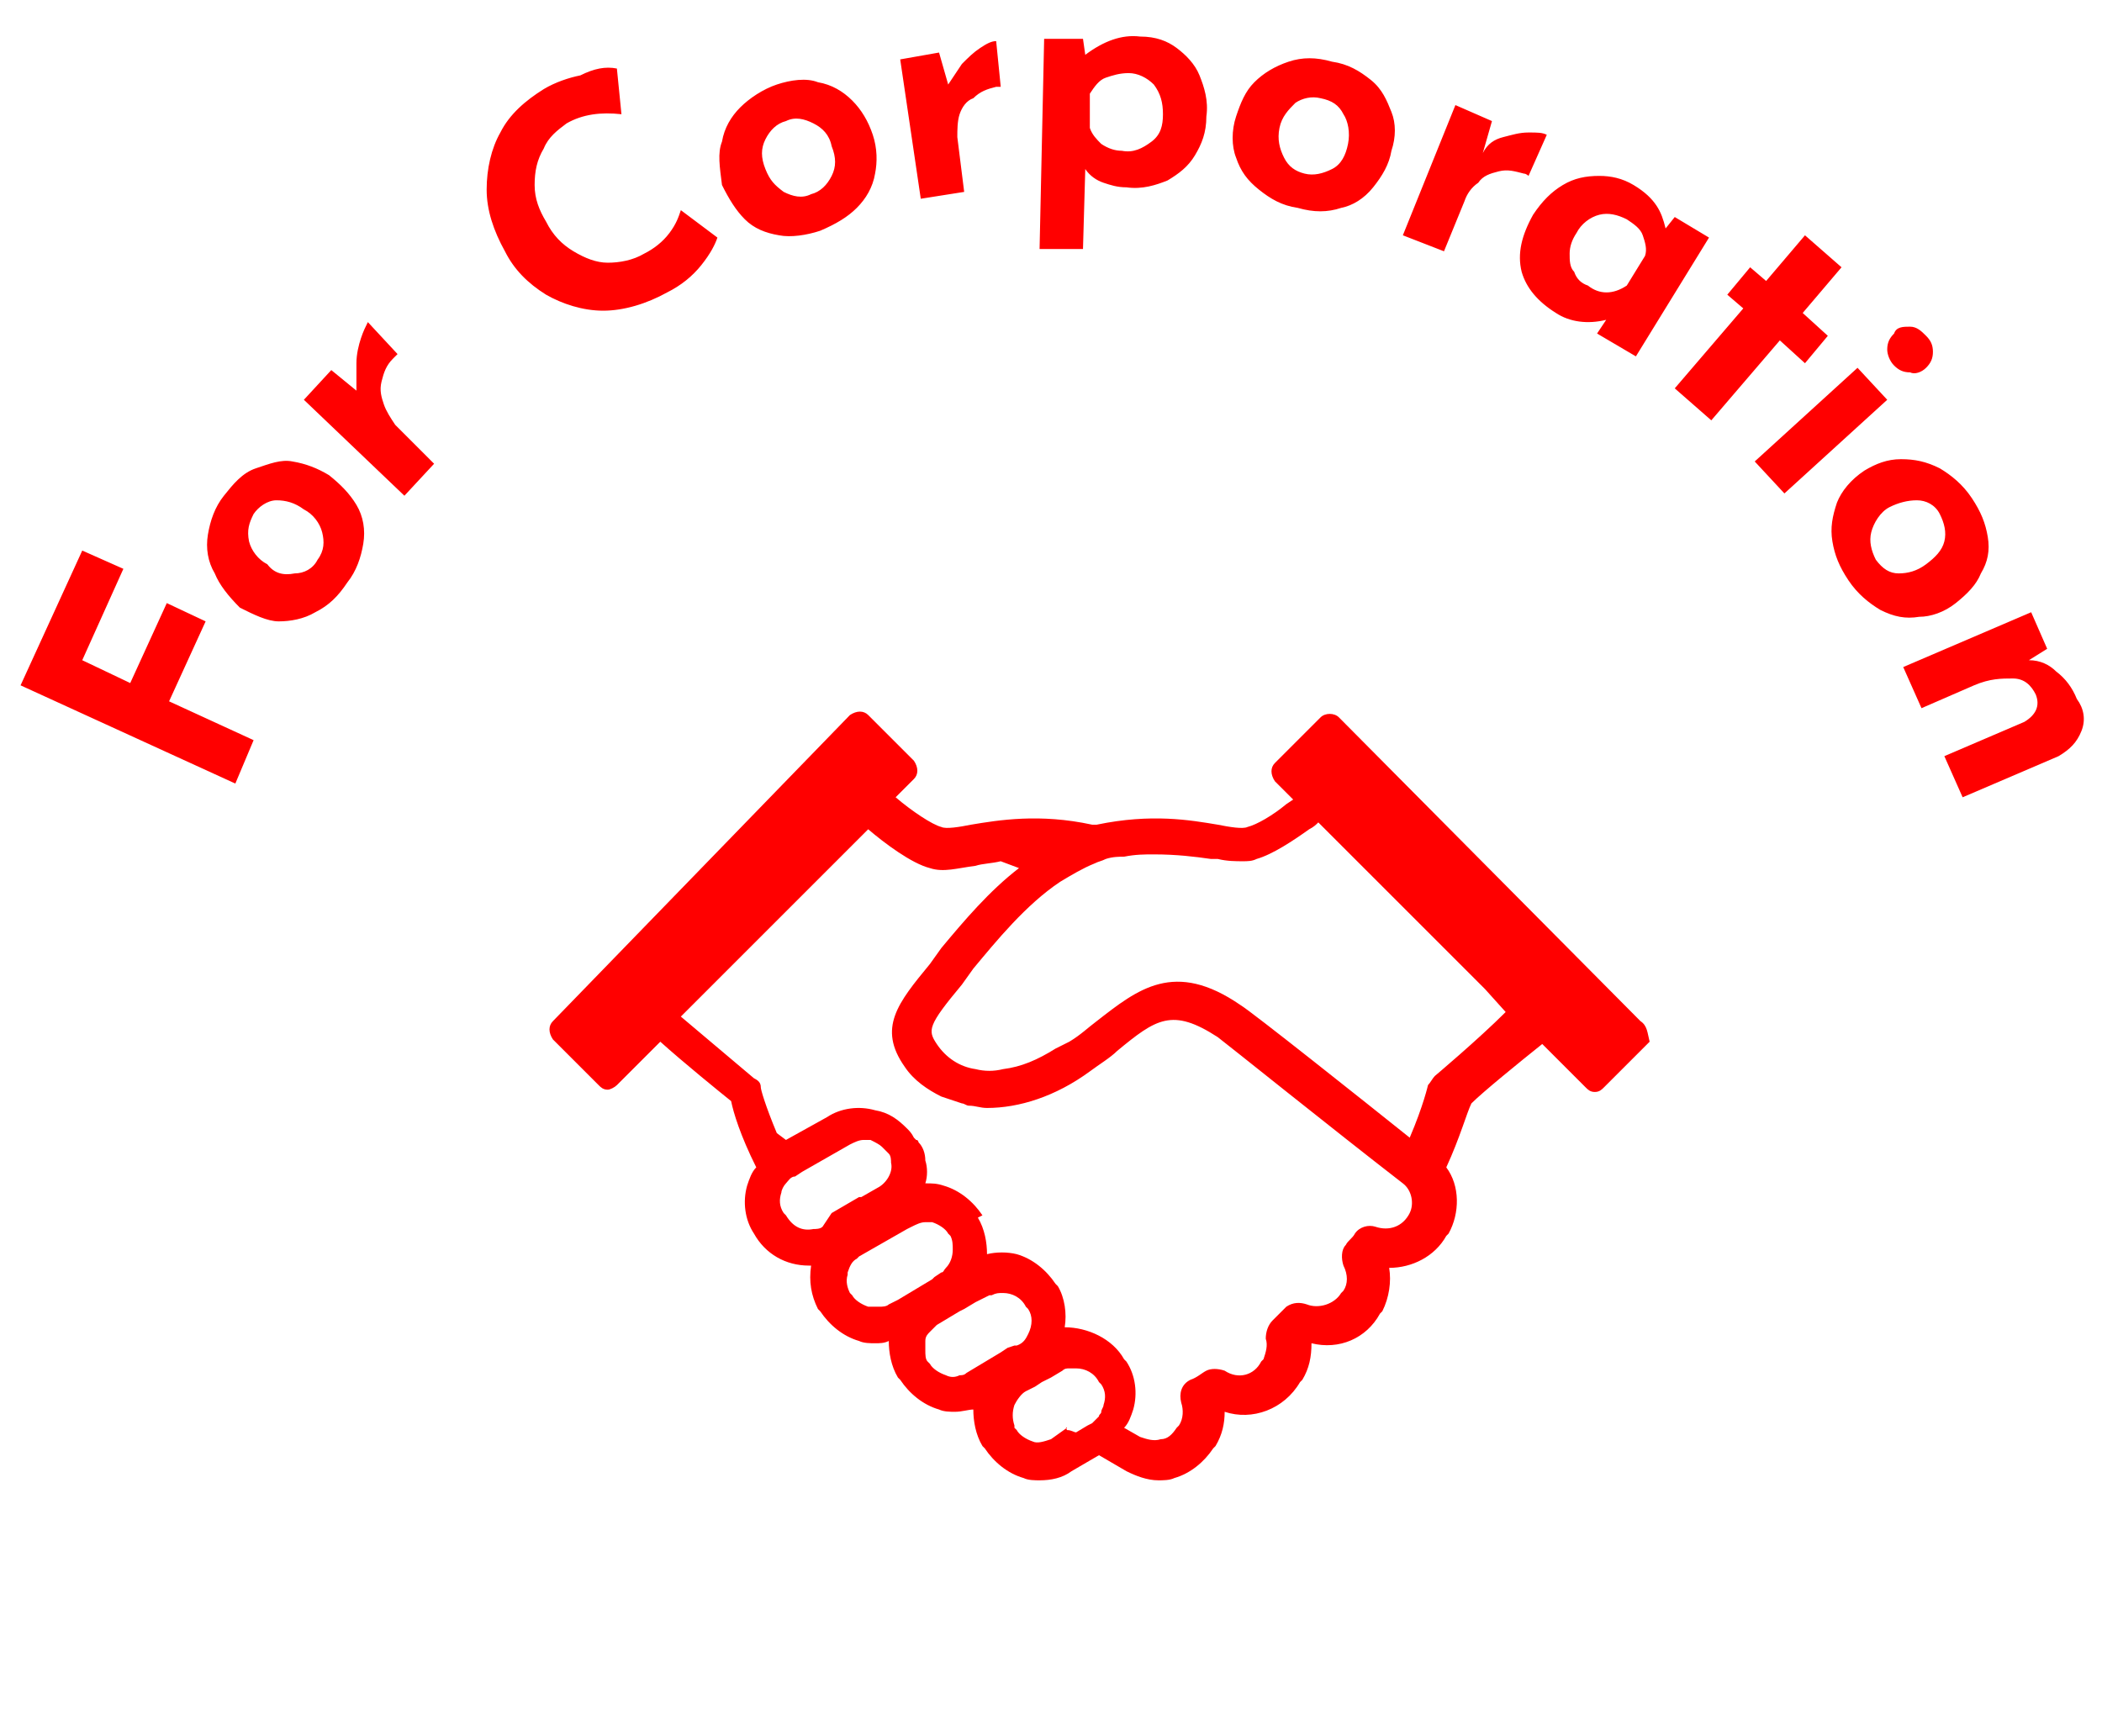 <svg version="1.1" id="レイヤー_1" xmlns="http://www.w3.org/2000/svg" x="0" y="0" viewBox="0 0 92 76" xml:space="preserve"><style>.st0{fill:red}</style><path class="st0" d="M3.6 24.1l1.8.8-1.8 4 2.1 1 1.6-3.5 1.7.8-1.6 3.5 3.7 1.7-.8 1.9L.9 30l2.7-5.9zm5.8 1c-.3-.5-.4-1.1-.3-1.7s.3-1.2.7-1.7.8-1 1.4-1.2 1.1-.4 1.6-.3c.6.1 1.1.3 1.6.6.5.4.9.8 1.2 1.3.3.5.4 1.1.3 1.7-.1.6-.3 1.2-.7 1.7-.4.6-.8 1-1.4 1.3-.5.3-1.1.4-1.6.4s-1.1-.3-1.7-.6c-.5-.5-.9-1-1.1-1.5zm3.5 0c.4 0 .8-.2 1-.6.3-.4.3-.8.2-1.2s-.4-.8-.8-1c-.4-.3-.8-.4-1.2-.4-.4 0-.8.3-1 .6-.2.4-.3.7-.2 1.2.1.4.4.8.8 1 .3.4.7.5 1.2.4zm2.7-9.2c0-.4.1-.8.2-1.1.1-.3.2-.5.3-.7l1.3 1.4-.2.2c-.3.3-.4.6-.5 1-.1.4 0 .7.1 1 .1.3.3.6.5.9l1.7 1.7-1.3 1.4-4.4-4.2 1.2-1.3 1.1.9v-1.2zm15.1-4.3c-.4.5-.9.9-1.5 1.2-.9.5-1.9.8-2.8.8-.9 0-1.8-.3-2.5-.7-.8-.5-1.4-1.1-1.8-1.9-.5-.9-.8-1.8-.8-2.7 0-.9.2-1.8.6-2.5.4-.8 1.1-1.4 1.9-1.9.5-.3 1.1-.5 1.6-.6.6-.3 1.1-.4 1.6-.3l.2 2c-.9-.1-1.7 0-2.4.4-.4.3-.8.6-1 1.1-.3.5-.4 1-.4 1.6s.2 1.1.5 1.6c.3.6.7 1 1.2 1.3s1 .5 1.5.5 1.1-.1 1.6-.4c.4-.2.8-.5 1.1-.9s.4-.7.5-1l1.6 1.2c-.1.3-.3.7-.7 1.2zm.9-5.4c.1-.6.4-1.1.8-1.5s1-.8 1.6-1c.6-.2 1.3-.3 1.8-.1.6.1 1.1.4 1.5.8.4.4.7.9.9 1.5.2.6.2 1.2.1 1.7-.1.6-.4 1.1-.8 1.5-.4.4-.9.7-1.6 1-.6.2-1.3.3-1.8.2-.6-.1-1.1-.3-1.5-.7s-.7-.9-1-1.5c-.1-.8-.2-1.4 0-1.9zm2.7 2.2c.4.2.8.3 1.2.1.4-.1.7-.4.9-.8s.2-.8 0-1.3c-.1-.5-.4-.8-.8-1-.4-.2-.8-.3-1.2-.1-.4.1-.7.4-.9.8-.2.4-.2.8 0 1.3s.4.7.8 1zm7.8-5.6c.3-.3.5-.5.8-.7s.5-.3.7-.3l.2 2h-.2c-.4.1-.7.2-1 .5-.3.1-.5.4-.6.7-.1.3-.1.7-.1 1l.3 2.4-1.9.3-.9-6.1 1.7-.3.4 1.4.6-.9zm9.4-.7c.4.3.8.7 1 1.2s.4 1.1.3 1.8c0 .7-.2 1.2-.5 1.7s-.7.8-1.2 1.1c-.5.2-1.1.4-1.8.3-.4 0-.7-.1-1-.2s-.6-.3-.8-.6l-.1 3.5h-1.9l.2-9.2h1.7l.1.7c.8-.6 1.6-.9 2.4-.8.7 0 1.2.2 1.6.5zm-1.1 4.1c.4-.3.5-.7.5-1.2s-.1-.9-.4-1.3c-.3-.3-.7-.5-1.1-.5-.4 0-.7.1-1 .2-.3.1-.5.4-.7.7v1.5c.1.3.3.5.5.7.3.2.6.3.9.3.5.1.9-.1 1.3-.4zm4.5-2.6c.4-.4.9-.7 1.5-.9.6-.2 1.2-.2 1.9 0 .7.1 1.2.4 1.7.8s.7.9.9 1.4.2 1.1 0 1.7c-.1.6-.4 1.1-.8 1.6s-.9.8-1.4.9c-.6.2-1.2.2-1.9 0-.7-.1-1.2-.4-1.7-.8s-.8-.8-1-1.4c-.2-.5-.2-1.2 0-1.8.2-.6.4-1.1.8-1.5zm1.3 3.3c.2.4.5.6.9.7.4.1.8 0 1.2-.2s.6-.6.7-1.1c.1-.5 0-1-.2-1.3-.2-.4-.5-.6-1-.7-.4-.1-.8 0-1.1.2-.3.3-.6.6-.7 1.1-.1.5 0 .9.2 1.3zm9.6-.9c.4-.1.7-.2 1.1-.2s.6 0 .8.1l-.8 1.8s-.1-.1-.2-.1c-.4-.1-.7-.2-1.1-.1-.4.1-.7.2-.9.5-.3.2-.5.5-.6.8l-.9 2.2-1.8-.7 2.3-5.7 1.6.7-.4 1.4c.2-.4.5-.6.9-.7zm9 4.4l-3.2 5.2-1.7-1 .4-.6c-.8.2-1.6.1-2.2-.3-.8-.5-1.3-1.1-1.5-1.8-.2-.8 0-1.6.5-2.5.4-.6.8-1 1.3-1.3.5-.3 1-.4 1.6-.4.5 0 1 .1 1.5.4.5.3.8.6 1 .9.2.3.3.6.4 1l.4-.5 1.5.9zm-3.6 2.1l.8-1.3c.1-.3 0-.6-.1-.9-.1-.3-.4-.5-.7-.7-.4-.2-.8-.3-1.2-.2-.4.1-.8.4-1 .8-.2.3-.3.6-.3.9 0 .3 0 .6.2.8.1.3.3.5.6.6.5.4 1.1.4 1.7 0zm9.4-.8l-1.7 2 1.1 1-1 1.2-1.1-1-3 3.5-1.6-1.4 3-3.5-.7-.6 1-1.2.7.6 1.7-2 1.6 1.4zm2 5.8l-4.5 4.1-1.3-1.4 4.5-4.1 1.3 1.4zm1-3.2c.3 0 .5.2.7.4.2.2.3.4.3.7 0 .3-.1.5-.3.7-.2.2-.5.3-.7.2-.3 0-.5-.1-.7-.3-.2-.2-.3-.5-.3-.7 0-.3.1-.5.3-.7.1-.3.4-.3.7-.3zm-.4 5.8c.6 0 1.1.1 1.7.4.5.3 1 .7 1.4 1.3.4.6.6 1.1.7 1.7.1.6 0 1.1-.3 1.6-.2.5-.6.9-1.1 1.3-.5.4-1.1.6-1.6.6-.6.1-1.1 0-1.7-.3-.5-.3-1-.7-1.4-1.3-.4-.6-.6-1.1-.7-1.7-.1-.6 0-1.1.2-1.7.2-.5.6-1 1.2-1.4.5-.3 1-.5 1.6-.5zm-1.3 3.2c-.1.4 0 .8.2 1.2.3.4.6.6 1 .6s.8-.1 1.2-.4.7-.6.8-1c.1-.4 0-.8-.2-1.2-.2-.4-.6-.6-1-.6s-.8.1-1.2.3-.7.7-.8 1.1zm9.2 8.7c-.2.5-.5.8-1 1.1l-4.2 1.8-.8-1.8 3.5-1.5c.5-.3.7-.7.5-1.2-.2-.4-.5-.7-1-.7s-1 0-1.7.3l-2.3 1-.8-1.8 5.6-2.4.7 1.6-.8.5c.5 0 .9.2 1.2.5.4.3.7.7.9 1.2.3.4.4.9.2 1.4z"/><path fill="none" d="M-6-6h108v24H-6z"/><path class="st0" d="M71.8 44.7L58.6 31.4c-.2-.2-.6-.2-.8 0l-2 2c-.2.2-.2.5 0 .8l.8.8-.3.2c-.6.5-1.3.9-1.7 1-.2.1-.8 0-1.3-.1-1.2-.2-2.9-.5-5.3 0h-.2c-2.3-.5-4.1-.2-5.3 0-.5.1-1.1.2-1.3.1-.4-.1-1.3-.7-2-1.3l.8-.8c.2-.2.2-.5 0-.8l-2-2c-.2-.2-.5-.2-.8 0l-13 13.4c-.2.2-.2.5 0 .8l2 2c.1.1.2.2.4.2.1 0 .3-.1.4-.2l1.9-1.9c1 .9 2.6 2.2 3.1 2.6.1.5.4 1.5 1.1 2.9-.2.2-.3.5-.4.8-.2.7-.1 1.5.3 2.1.5.9 1.4 1.4 2.4 1.4h.1c-.1.7 0 1.3.3 1.9l.1.1c.4.6 1 1.1 1.7 1.3.2.1.5.1.7.1.2 0 .4 0 .6-.1 0 .5.1 1.1.4 1.6l.1.1c.4.6 1 1.1 1.7 1.3.2.1.5.1.7.1.3 0 .6-.1.8-.1 0 .5.1 1.1.4 1.6l.1.1c.4.6 1 1.1 1.7 1.3.2.1.5.1.7.1.5 0 1-.1 1.4-.4l1.2-.7 1.2.7c.4.2.9.4 1.4.4.2 0 .5 0 .7-.1.7-.2 1.3-.7 1.7-1.3l.1-.1c.3-.5.4-1 .4-1.5 1.2.4 2.6-.1 3.3-1.3l.1-.1c.3-.5.4-1 .4-1.6 1.2.3 2.4-.2 3-1.3l.1-.1c.3-.6.4-1.3.3-1.9 1 0 2-.5 2.5-1.4l.1-.1c.5-.9.5-2.1-.1-2.9.6-1.3.9-2.4 1.1-2.8.5-.5 2.1-1.8 3.1-2.6l1.9 1.9c.1.1.2.2.4.2s.3-.1.4-.2l2-2c-.1-.4-.1-.7-.4-.9zM58.4 34.3c.1 0 .1.1.2.1-.1 0-.1-.1-.2-.1zm-24 18.9l-.1-.1c-.2-.3-.2-.6-.1-.9 0-.1.1-.3.2-.4.1-.1.2-.3.4-.3l.3-.2.7-.4 1.4-.8c.2-.1.4-.2.6-.2h.3c.2.1.4.2.5.3l.2.2.1.1c.1.1.1.3.1.4.1.4-.2.9-.6 1.1l-.7.4h-.1l-1.2.7-.4.6c-.1.1-.3.1-.4.1-.5.1-.9-.1-1.2-.6zm2.9 3.5l-.1-.1c-.1-.2-.2-.5-.1-.8v-.1c.1-.3.2-.5.4-.6l.1-.1 1.4-.8.1.1-.1-.1.7-.4.2-.1c.2-.1.4-.2.6-.2h.3c.3.1.6.3.7.5l.1.1c.1.2.1.4.1.6 0 .3-.1.6-.3.8-.1.1-.1.2-.2.2l-.3.2-.1.1-1.5.9-.4.2c-.1.1-.3.1-.4.1H38c-.3-.1-.6-.3-.7-.5zm5 3.4c-.1.1-.2.1-.3.1-.2.1-.4.1-.6 0-.3-.1-.6-.3-.7-.5l-.1-.1c-.1-.1-.1-.3-.1-.5v-.4c0-.2.1-.3.2-.4l.3-.3 1-.6.2-.1.5-.3.6-.3h.1c.2-.1.3-.1.5-.1.4 0 .8.2 1 .6l.1.1c.2.3.2.7 0 1.1-.1.2-.2.4-.5.5h-.1l-.3.1-.3.2-1 .6-.5.3zm4.4 2.4l-.7.5c-.3.1-.6.2-.8.1-.3-.1-.6-.3-.7-.5l-.1-.1v-.1c-.1-.3-.1-.6 0-.9.1-.2.3-.5.5-.6l.4-.2.3-.2.4-.2.5-.3c.1-.1.2-.1.3-.1h.3c.4 0 .8.2 1 .6l.1.1c.2.3.2.6.1.9 0 .1-.1.2-.1.3 0 .1-.1.1-.1.2l-.3.3-.2.1-.5.3c-.1 0-.2-.1-.4-.1-.1-.2 0-.1 0-.1zm15-9.4c-.3.6-.9.8-1.5.6-.3-.1-.7 0-.9.3-.1.2-.3.3-.4.5-.2.2-.2.6-.1.9.2.4.2.8 0 1.1l-.1.1c-.3.5-1 .7-1.5.5-.3-.1-.6-.1-.9.1l-.6.6c-.2.2-.3.5-.3.8.1.3 0 .6-.1.9l-.1.1c-.3.6-1 .8-1.6.4-.3-.1-.6-.1-.8 0-.2.1-.4.3-.7.4-.4.2-.5.6-.4 1 .1.3.1.7-.1 1l-.1.1c-.2.3-.4.5-.7.5-.3.1-.6 0-.9-.1l-.7-.4c.2-.2.3-.5.4-.8.2-.7.1-1.5-.3-2.1l-.1-.1c-.5-.9-1.6-1.4-2.6-1.4.1-.6 0-1.3-.3-1.8l-.1-.1c-.4-.6-1-1.1-1.7-1.3-.4-.1-.9-.1-1.3 0 0-.5-.1-1.1-.4-1.6l.2-.1c-.4-.6-1-1.1-1.7-1.3-.3-.1-.5-.1-.8-.1.1-.3.1-.7 0-1 0-.3-.1-.6-.3-.8 0 0 0-.1-.1-.1l-.1-.1c-.1-.2-.2-.3-.3-.4-.4-.4-.8-.7-1.4-.8-.7-.2-1.5-.1-2.1.3l-1.8 1-.4-.3c-.5-1.2-.7-1.9-.7-2 0-.2-.1-.3-.3-.4 0 0-1.9-1.6-3.2-2.7l8.2-8.2c.7.6 1.9 1.5 2.7 1.7.6.2 1.2 0 2-.1.3-.1.7-.1 1.1-.2l.8.3c-1.3 1-2.4 2.3-3.4 3.5l-.5.7c-1.4 1.7-2.3 2.8-1.1 4.5.4.6 1 1 1.6 1.3l.9.3c.1 0 .2.1.3.1.3 0 .5.1.8.1 1.4 0 3-.5 4.5-1.6.4-.3.9-.6 1.2-.9 1.7-1.4 2.4-1.9 4.4-.6.4.3 5 4 8.1 6.4.4.3.5.9.3 1.3zm1.1-6c-.1.1-.2.3-.3.4 0 0-.2.9-.8 2.3-2-1.6-6.9-5.5-7.4-5.8-2.9-2-4.5-.7-6.3.7-.4.3-.7.6-1.2.9l-.6.3c-.8.5-1.5.8-2.3.9-.4.1-.8.1-1.2 0-.7-.1-1.3-.5-1.7-1.1-.4-.6-.4-.8 1.1-2.6l.5-.7c1-1.2 2.3-2.8 3.8-3.8.5-.3 1-.6 1.5-.8.2-.1.3-.1.5-.2.3-.1.6-.1.8-.1.5-.1.9-.1 1.3-.1 1 0 1.8.1 2.5.2h.3c.4.1.8.1 1.1.1.2 0 .4 0 .6-.1.7-.2 1.6-.8 2.3-1.3.2-.1.3-.2.4-.3l.7.7 6.6 6.6.9 1c-1.2 1.2-3.1 2.8-3.1 2.8z"/></svg>